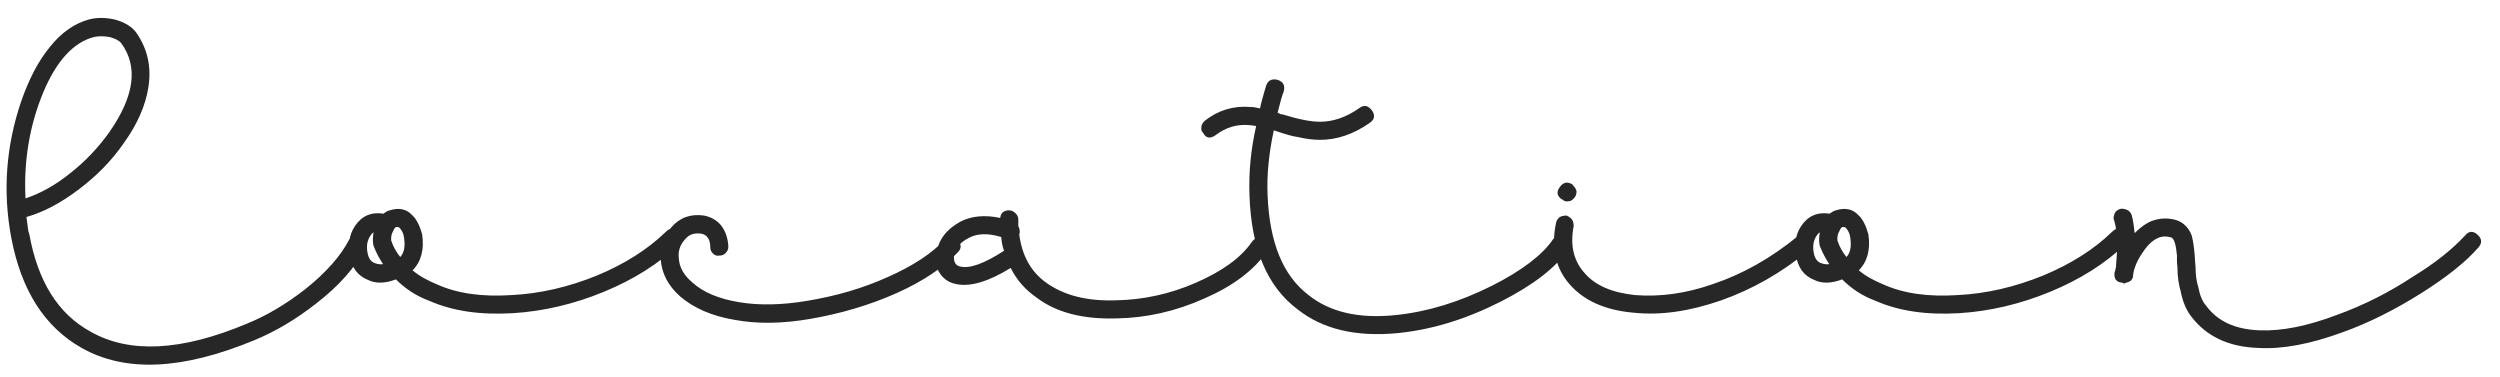 <?xml version="1.0" encoding="UTF-8"?> <svg xmlns="http://www.w3.org/2000/svg" width="126" height="19" viewBox="0 0 126 19" fill="none"><path d="M1.285 10C2.005 9.76 2.773 9.352 3.541 8.728C4.309 8.128 4.957 7.432 5.509 6.664C6.781 4.84 6.973 3.352 6.109 2.176C5.989 2.032 5.797 1.936 5.509 1.864C5.221 1.816 4.981 1.816 4.741 1.864C3.709 2.128 2.845 3.064 2.173 4.672C1.501 6.304 1.189 8.08 1.285 10ZM1.333 10.936L1.381 11.296C1.405 11.536 1.429 11.704 1.477 11.8C1.909 14.2 2.941 15.832 4.573 16.72C6.517 17.824 9.133 17.704 12.445 16.312C13.453 15.904 14.413 15.328 15.373 14.584C16.429 13.744 17.173 12.904 17.605 12.064C17.749 11.824 17.941 11.752 18.229 11.872C18.493 12.016 18.565 12.232 18.421 12.472C17.917 13.48 17.077 14.416 15.925 15.304C14.917 16.096 13.861 16.72 12.805 17.152C9.205 18.64 6.325 18.784 4.117 17.536C2.245 16.48 1.069 14.632 0.565 11.968C0.133 9.64 0.301 7.36 1.069 5.104C1.453 4 1.933 3.064 2.533 2.344C3.109 1.624 3.781 1.168 4.501 0.976C4.885 0.88 5.293 0.88 5.749 0.976C6.229 1.096 6.613 1.312 6.853 1.624C7.429 2.44 7.645 3.352 7.477 4.408C7.333 5.32 6.925 6.256 6.253 7.192C5.629 8.104 4.861 8.872 3.973 9.544C3.085 10.216 2.197 10.696 1.333 10.936ZM19.306 13.312C19.162 13.096 18.994 12.808 18.85 12.448C18.778 12.28 18.778 12.04 18.826 11.704C18.778 11.752 18.706 11.8 18.658 11.896C18.514 12.112 18.466 12.376 18.514 12.688C18.562 13 18.682 13.192 18.898 13.264C19.042 13.312 19.162 13.336 19.306 13.312ZM20.17 12.952C20.362 12.76 20.434 12.424 20.362 11.968C20.338 11.776 20.266 11.632 20.146 11.488C20.098 11.44 20.026 11.44 19.954 11.44C19.954 11.464 19.93 11.464 19.93 11.464L19.882 11.512L19.762 11.752C19.714 11.896 19.714 11.968 19.714 12.016V12.112C19.81 12.424 19.978 12.712 20.17 12.952ZM19.33 10.768C19.45 10.672 19.546 10.624 19.642 10.6C20.098 10.456 20.482 10.528 20.77 10.84C20.986 11.032 21.154 11.368 21.274 11.8C21.394 12.568 21.226 13.192 20.794 13.624C21.13 13.912 21.538 14.128 21.994 14.32C23.05 14.8 24.298 14.968 25.786 14.872C27.226 14.8 28.666 14.464 30.082 13.888C31.474 13.312 32.65 12.568 33.562 11.68C33.778 11.464 33.994 11.464 34.21 11.68C34.402 11.872 34.402 12.088 34.21 12.328C33.202 13.288 31.954 14.08 30.442 14.704C28.93 15.328 27.394 15.688 25.858 15.784C24.226 15.88 22.834 15.688 21.634 15.16C20.986 14.92 20.434 14.56 19.954 14.08C19.402 14.296 18.922 14.296 18.538 14.104C18.01 13.888 17.722 13.48 17.626 12.856C17.53 12.328 17.602 11.824 17.89 11.392C18.226 10.888 18.706 10.672 19.33 10.768ZM35.797 12.448C35.797 12.064 35.629 11.824 35.341 11.776C34.981 11.728 34.717 11.824 34.525 12.064C34.285 12.328 34.165 12.64 34.213 13.024C34.237 13.48 34.477 13.888 34.909 14.248C35.437 14.728 36.229 15.064 37.261 15.232C38.269 15.4 39.421 15.376 40.693 15.16C42.133 14.92 43.477 14.536 44.749 13.96C45.997 13.408 46.957 12.784 47.605 12.088C47.845 11.896 48.061 11.896 48.253 12.088C48.469 12.304 48.469 12.52 48.277 12.712C47.557 13.48 46.525 14.176 45.181 14.776C43.837 15.376 42.373 15.808 40.837 16.072C39.445 16.312 38.173 16.336 37.021 16.12C35.869 15.928 34.957 15.52 34.285 14.944C33.661 14.392 33.349 13.768 33.301 13.072C33.253 12.448 33.445 11.92 33.829 11.464C34.261 10.96 34.813 10.768 35.485 10.864C35.845 10.936 36.133 11.104 36.349 11.368C36.565 11.656 36.685 11.992 36.709 12.424C36.709 12.568 36.661 12.664 36.565 12.76C36.469 12.856 36.373 12.88 36.277 12.88C36.133 12.904 36.037 12.88 35.941 12.784C35.845 12.688 35.797 12.592 35.797 12.448ZM50.603 12.64C50.531 12.448 50.483 12.208 50.459 11.944C49.811 11.752 49.259 11.752 48.827 11.992C48.395 12.208 48.131 12.52 48.083 12.904C48.059 13.192 48.155 13.384 48.395 13.432C48.875 13.552 49.595 13.288 50.603 12.64ZM51.371 11.824C51.515 12.904 51.971 13.72 52.763 14.272C53.651 14.896 54.803 15.184 56.243 15.136C57.611 15.112 58.955 14.824 60.275 14.248C61.595 13.672 62.531 13 63.083 12.208C63.251 11.968 63.467 11.92 63.707 12.088C63.947 12.28 63.995 12.472 63.827 12.712C63.179 13.624 62.147 14.416 60.707 15.04C59.267 15.688 57.779 16.024 56.267 16.048C54.587 16.096 53.243 15.76 52.235 14.992C51.683 14.608 51.251 14.128 50.939 13.504C49.811 14.2 48.899 14.464 48.203 14.32C47.819 14.248 47.555 14.056 47.363 13.768C47.171 13.48 47.123 13.168 47.195 12.784C47.291 12.088 47.699 11.56 48.395 11.176C48.947 10.888 49.619 10.816 50.411 10.984C50.435 10.744 50.579 10.6 50.867 10.6C50.963 10.6 51.083 10.648 51.179 10.744C51.275 10.84 51.323 10.936 51.323 11.056V11.392C51.395 11.536 51.419 11.68 51.371 11.824ZM60.719 6.088C61.391 5.56 62.159 5.32 63.023 5.392C63.167 5.392 63.311 5.416 63.503 5.464C63.527 5.344 63.575 5.152 63.647 4.888C63.719 4.648 63.767 4.456 63.815 4.312C63.911 4.048 64.103 3.952 64.391 4.024C64.679 4.12 64.775 4.312 64.703 4.6C64.607 4.84 64.511 5.2 64.391 5.68C64.391 5.68 64.415 5.704 64.463 5.704C64.487 5.728 64.511 5.752 64.559 5.752C64.607 5.752 64.631 5.776 64.679 5.776C65.447 6.016 66.071 6.136 66.527 6.136C67.175 6.136 67.847 5.92 68.519 5.44C68.759 5.272 68.951 5.32 69.143 5.56C69.311 5.8 69.287 6.016 69.047 6.184C68.231 6.76 67.391 7.048 66.527 7.048C66.191 7.048 65.807 7 65.399 6.904C65.183 6.88 64.847 6.784 64.415 6.64L64.199 6.568C63.959 7.696 63.839 8.8 63.887 9.856C63.983 12.208 64.655 13.888 65.951 14.872C67.031 15.736 68.495 16.072 70.343 15.88C71.975 15.712 73.583 15.208 75.215 14.392C76.727 13.624 77.759 12.832 78.287 12.04C78.455 11.8 78.671 11.752 78.911 11.92C79.151 12.088 79.199 12.304 79.055 12.544C78.431 13.48 77.279 14.368 75.623 15.208C73.871 16.096 72.143 16.624 70.415 16.792C68.351 16.984 66.671 16.6 65.399 15.592C63.863 14.44 63.071 12.544 62.975 9.88C62.927 8.68 63.047 7.504 63.311 6.352C63.143 6.328 63.023 6.304 62.927 6.304C62.327 6.256 61.775 6.424 61.271 6.808C61.007 7 60.791 6.976 60.647 6.712C60.551 6.616 60.527 6.52 60.551 6.4C60.551 6.28 60.623 6.184 60.719 6.088ZM79.314 11.392C79.122 12.376 79.314 13.168 79.89 13.792C80.418 14.392 81.258 14.752 82.41 14.872C83.658 14.968 84.954 14.8 86.322 14.32C87.834 13.816 89.274 13 90.618 11.896C90.858 11.704 91.074 11.728 91.266 11.944C91.458 12.208 91.434 12.424 91.194 12.592C89.802 13.744 88.314 14.584 86.754 15.136C85.17 15.688 83.706 15.904 82.338 15.76C80.922 15.64 79.842 15.16 79.122 14.344C78.402 13.528 78.162 12.496 78.426 11.224C78.45 11.104 78.522 11.008 78.618 10.936C78.714 10.888 78.834 10.864 78.954 10.864C79.074 10.912 79.17 10.984 79.242 11.08C79.29 11.176 79.314 11.296 79.314 11.392ZM79.266 9.304V9.328C79.362 9.424 79.434 9.52 79.458 9.64C79.458 9.76 79.434 9.856 79.362 9.952C79.266 10.072 79.17 10.144 79.05 10.144C78.93 10.168 78.834 10.144 78.738 10.048H78.714C78.474 9.88 78.426 9.664 78.618 9.424C78.786 9.184 79.002 9.136 79.266 9.304ZM92.196 13.312C92.052 13.096 91.884 12.808 91.74 12.448C91.668 12.28 91.668 12.04 91.716 11.704C91.668 11.752 91.596 11.8 91.548 11.896C91.404 12.112 91.356 12.376 91.404 12.688C91.452 13 91.572 13.192 91.788 13.264C91.932 13.312 92.052 13.336 92.196 13.312ZM93.06 12.952C93.252 12.76 93.324 12.424 93.252 11.968C93.228 11.776 93.156 11.632 93.036 11.488C92.988 11.44 92.916 11.44 92.844 11.44C92.844 11.464 92.82 11.464 92.82 11.464L92.772 11.512L92.652 11.752C92.604 11.896 92.604 11.968 92.604 12.016V12.112C92.7 12.424 92.868 12.712 93.06 12.952ZM92.22 10.768C92.34 10.672 92.436 10.624 92.532 10.6C92.988 10.456 93.372 10.528 93.66 10.84C93.876 11.032 94.044 11.368 94.164 11.8C94.284 12.568 94.116 13.192 93.684 13.624C94.02 13.912 94.428 14.128 94.884 14.32C95.94 14.8 97.188 14.968 98.676 14.872C100.116 14.8 101.556 14.464 102.972 13.888C104.364 13.312 105.54 12.568 106.452 11.68C106.668 11.464 106.884 11.464 107.1 11.68C107.292 11.872 107.292 12.088 107.1 12.328C106.092 13.288 104.844 14.08 103.332 14.704C101.82 15.328 100.284 15.688 98.748 15.784C97.116 15.88 95.724 15.688 94.524 15.16C93.876 14.92 93.324 14.56 92.844 14.08C92.292 14.296 91.812 14.296 91.428 14.104C90.9 13.888 90.612 13.48 90.516 12.856C90.42 12.328 90.492 11.824 90.78 11.392C91.116 10.888 91.596 10.672 92.22 10.768ZM106.623 13.528L106.647 13.48V13.408L106.695 12.736C106.719 12.016 106.671 11.488 106.551 11.104C106.503 11.008 106.527 10.888 106.575 10.768C106.623 10.648 106.719 10.576 106.863 10.528C106.959 10.504 107.079 10.528 107.199 10.576C107.319 10.624 107.391 10.72 107.439 10.84C107.511 11.128 107.559 11.44 107.583 11.752C107.823 11.512 108.063 11.32 108.351 11.176C108.807 10.984 109.263 10.96 109.719 11.104C110.055 11.224 110.319 11.488 110.463 11.872C110.535 12.16 110.583 12.472 110.607 12.808C110.607 12.88 110.631 13 110.631 13.168C110.631 13.264 110.655 13.336 110.655 13.432C110.655 13.84 110.703 14.2 110.799 14.488C110.871 14.872 110.991 15.184 111.183 15.4C111.759 16.192 112.647 16.6 113.871 16.648C114.999 16.696 116.295 16.432 117.759 15.88C119.151 15.376 120.423 14.728 121.623 13.936C122.727 13.264 123.591 12.568 124.239 11.872C124.431 11.632 124.647 11.632 124.863 11.824C125.103 12.04 125.103 12.256 124.911 12.472C124.287 13.192 123.327 13.96 122.031 14.776C120.735 15.592 119.415 16.264 118.071 16.744C116.439 17.344 115.023 17.608 113.823 17.536C112.335 17.488 111.207 16.96 110.439 15.952C110.175 15.616 110.007 15.184 109.911 14.704C109.815 14.368 109.743 13.96 109.743 13.48C109.743 13.384 109.719 13.312 109.719 13.216V12.88C109.671 12.328 109.575 12.016 109.431 11.968C108.975 11.824 108.543 11.992 108.135 12.52C107.847 12.904 107.631 13.288 107.535 13.696C107.535 13.768 107.511 13.816 107.511 13.84C107.511 14.08 107.391 14.2 107.151 14.248C107.103 14.296 107.031 14.296 106.959 14.248C106.671 14.224 106.527 14.056 106.575 13.72C106.599 13.672 106.623 13.6 106.623 13.528Z" fill="#272727"></path></svg> 